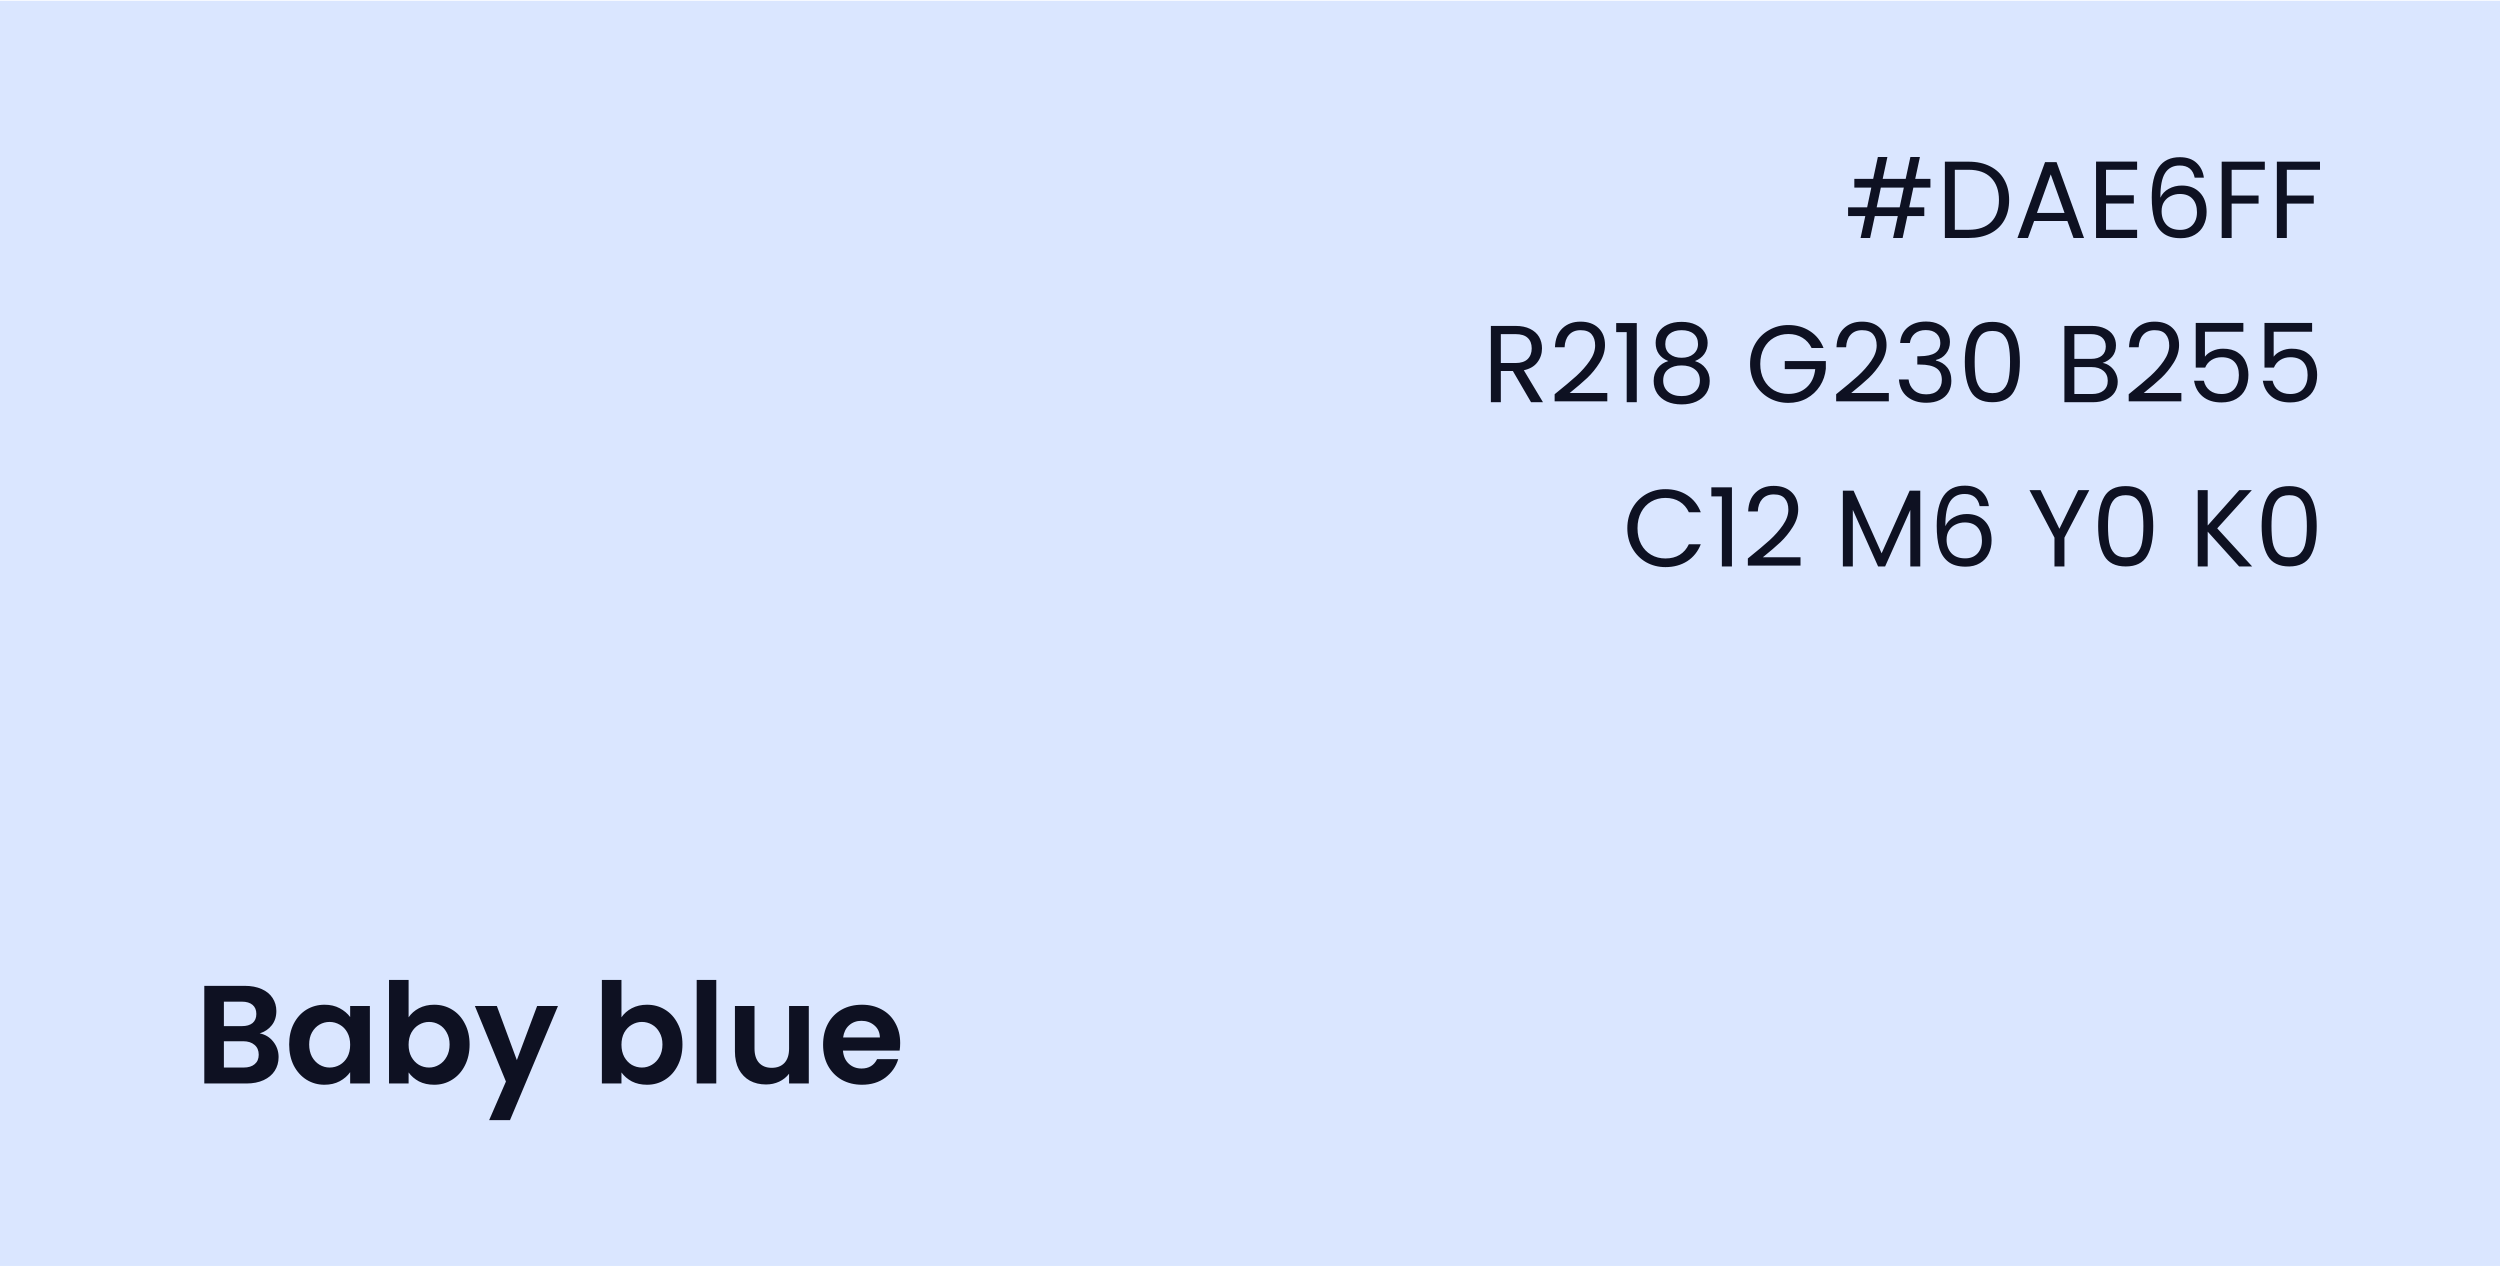 <?xml version="1.0" encoding="UTF-8"?>
<svg xmlns="http://www.w3.org/2000/svg" width="411" height="209" viewBox="0 0 411 209" fill="none">
  <rect y="0.126" width="411" height="208" fill="#DAE6FF"></rect>
  <path d="M314.554 30.846L313.87 34.086H316.354V35.526H313.564L312.79 39.126H311.224L311.998 35.526H308.218L307.444 39.126H305.878L306.652 35.526H303.826V34.086H306.958L307.642 30.846H304.852V29.406H307.948L308.722 25.806H310.288L309.514 29.406H313.294L314.068 25.806H315.634L314.86 29.406H317.362V30.846H314.554ZM312.988 30.846H309.208L308.524 34.086H312.304L312.988 30.846ZM323.642 26.58C325.01 26.58 326.192 26.838 327.188 27.354C328.196 27.858 328.964 28.584 329.492 29.532C330.032 30.48 330.302 31.596 330.302 32.88C330.302 34.164 330.032 35.28 329.492 36.228C328.964 37.164 328.196 37.884 327.188 38.388C326.192 38.88 325.01 39.126 323.642 39.126H319.736V26.58H323.642ZM323.642 37.776C325.262 37.776 326.498 37.35 327.35 36.498C328.202 35.634 328.628 34.428 328.628 32.88C328.628 31.32 328.196 30.102 327.332 29.226C326.48 28.35 325.25 27.912 323.642 27.912H321.374V37.776H323.642ZM339.878 36.336H334.406L333.398 39.126H331.67L336.206 26.652H338.096L342.614 39.126H340.886L339.878 36.336ZM339.41 35.004L337.142 28.668L334.874 35.004H339.41ZM346.229 27.912V32.106H350.801V33.456H346.229V37.776H351.341V39.126H344.591V26.562H351.341V27.912H346.229ZM360.804 29.208C360.54 27.876 359.718 27.21 358.338 27.21C357.27 27.21 356.472 27.624 355.944 28.452C355.416 29.268 355.158 30.618 355.17 32.502C355.446 31.878 355.902 31.392 356.538 31.044C357.186 30.684 357.906 30.504 358.698 30.504C359.934 30.504 360.918 30.888 361.65 31.656C362.394 32.424 362.766 33.486 362.766 34.842C362.766 35.658 362.604 36.39 362.28 37.038C361.968 37.686 361.488 38.202 360.84 38.586C360.204 38.97 359.43 39.162 358.518 39.162C357.282 39.162 356.316 38.886 355.62 38.334C354.924 37.782 354.438 37.02 354.162 36.048C353.886 35.076 353.748 33.876 353.748 32.448C353.748 28.044 355.284 25.842 358.356 25.842C359.532 25.842 360.456 26.16 361.128 26.796C361.8 27.432 362.196 28.236 362.316 29.208H360.804ZM358.356 31.89C357.84 31.89 357.354 31.998 356.898 32.214C356.442 32.418 356.07 32.736 355.782 33.168C355.506 33.588 355.368 34.104 355.368 34.716C355.368 35.628 355.632 36.372 356.16 36.948C356.688 37.512 357.444 37.794 358.428 37.794C359.268 37.794 359.934 37.536 360.426 37.02C360.93 36.492 361.182 35.784 361.182 34.896C361.182 33.96 360.942 33.228 360.462 32.7C359.982 32.16 359.28 31.89 358.356 31.89ZM372.337 26.58V27.912H366.883V32.142H371.311V33.474H366.883V39.126H365.245V26.58H372.337ZM381.408 26.58V27.912H375.954V32.142H380.382V33.474H375.954V39.126H374.316V26.58H381.408ZM251.705 66.126L248.717 60.996H246.737V66.126H245.099V53.58H249.149C250.097 53.58 250.895 53.742 251.543 54.066C252.203 54.39 252.695 54.828 253.019 55.38C253.343 55.932 253.505 56.562 253.505 57.27C253.505 58.134 253.253 58.896 252.749 59.556C252.257 60.216 251.513 60.654 250.517 60.87L253.667 66.126H251.705ZM246.737 59.682H249.149C250.037 59.682 250.703 59.466 251.147 59.034C251.591 58.59 251.813 58.002 251.813 57.27C251.813 56.526 251.591 55.95 251.147 55.542C250.715 55.134 250.049 54.93 249.149 54.93H246.737V59.682ZM255.582 64.812C257.106 63.588 258.3 62.586 259.164 61.806C260.028 61.014 260.754 60.192 261.342 59.34C261.942 58.476 262.242 57.63 262.242 56.802C262.242 56.022 262.05 55.41 261.666 54.966C261.294 54.51 260.688 54.282 259.848 54.282C259.032 54.282 258.396 54.54 257.94 55.056C257.496 55.56 257.256 56.238 257.22 57.09H255.636C255.684 55.746 256.092 54.708 256.86 53.976C257.628 53.244 258.618 52.878 259.83 52.878C261.066 52.878 262.044 53.22 262.764 53.904C263.496 54.588 263.862 55.53 263.862 56.73C263.862 57.726 263.562 58.698 262.962 59.646C262.374 60.582 261.702 61.41 260.946 62.13C260.19 62.838 259.224 63.666 258.048 64.614H264.24V65.982H255.582V64.812ZM265.702 54.606V53.112H269.086V66.126H267.43V54.606H265.702ZM274.275 59.358C273.603 59.094 273.087 58.71 272.727 58.206C272.367 57.702 272.187 57.09 272.187 56.37C272.187 55.722 272.349 55.14 272.673 54.624C272.997 54.096 273.477 53.682 274.113 53.382C274.761 53.07 275.541 52.914 276.453 52.914C277.365 52.914 278.139 53.07 278.775 53.382C279.423 53.682 279.909 54.096 280.233 54.624C280.569 55.14 280.737 55.722 280.737 56.37C280.737 57.066 280.551 57.678 280.179 58.206C279.807 58.722 279.297 59.106 278.649 59.358C279.393 59.586 279.981 59.988 280.413 60.564C280.857 61.128 281.079 61.812 281.079 62.616C281.079 63.396 280.887 64.08 280.503 64.668C280.119 65.244 279.573 65.694 278.865 66.018C278.169 66.33 277.365 66.486 276.453 66.486C275.541 66.486 274.737 66.33 274.041 66.018C273.357 65.694 272.823 65.244 272.439 64.668C272.055 64.08 271.863 63.396 271.863 62.616C271.863 61.812 272.079 61.122 272.511 60.546C272.943 59.97 273.531 59.574 274.275 59.358ZM279.153 56.568C279.153 55.836 278.913 55.272 278.433 54.876C277.953 54.48 277.293 54.282 276.453 54.282C275.625 54.282 274.971 54.48 274.491 54.876C274.011 55.272 273.771 55.842 273.771 56.586C273.771 57.258 274.017 57.798 274.509 58.206C275.013 58.614 275.661 58.818 276.453 58.818C277.257 58.818 277.905 58.614 278.397 58.206C278.901 57.786 279.153 57.24 279.153 56.568ZM276.453 60.078C275.565 60.078 274.839 60.288 274.275 60.708C273.711 61.116 273.429 61.734 273.429 62.562C273.429 63.33 273.699 63.948 274.239 64.416C274.791 64.884 275.529 65.118 276.453 65.118C277.377 65.118 278.109 64.884 278.649 64.416C279.189 63.948 279.459 63.33 279.459 62.562C279.459 61.758 279.183 61.146 278.631 60.726C278.079 60.294 277.353 60.078 276.453 60.078ZM297.828 57.216C297.48 56.484 296.976 55.92 296.316 55.524C295.656 55.116 294.888 54.912 294.012 54.912C293.136 54.912 292.344 55.116 291.636 55.524C290.94 55.92 290.388 56.496 289.98 57.252C289.584 57.996 289.386 58.86 289.386 59.844C289.386 60.828 289.584 61.692 289.98 62.436C290.388 63.18 290.94 63.756 291.636 64.164C292.344 64.56 293.136 64.758 294.012 64.758C295.236 64.758 296.244 64.392 297.036 63.66C297.828 62.928 298.29 61.938 298.422 60.69H293.418V59.358H300.168V60.618C300.072 61.65 299.748 62.598 299.196 63.462C298.644 64.314 297.918 64.992 297.018 65.496C296.118 65.988 295.116 66.234 294.012 66.234C292.848 66.234 291.786 65.964 290.826 65.424C289.866 64.872 289.104 64.11 288.54 63.138C287.988 62.166 287.712 61.068 287.712 59.844C287.712 58.62 287.988 57.522 288.54 56.55C289.104 55.566 289.866 54.804 290.826 54.264C291.786 53.712 292.848 53.436 294.012 53.436C295.344 53.436 296.52 53.766 297.54 54.426C298.572 55.086 299.322 56.016 299.79 57.216H297.828ZM301.865 64.812C303.389 63.588 304.583 62.586 305.447 61.806C306.311 61.014 307.037 60.192 307.625 59.34C308.225 58.476 308.525 57.63 308.525 56.802C308.525 56.022 308.333 55.41 307.949 54.966C307.577 54.51 306.971 54.282 306.131 54.282C305.315 54.282 304.679 54.54 304.223 55.056C303.779 55.56 303.539 56.238 303.503 57.09H301.919C301.967 55.746 302.375 54.708 303.143 53.976C303.911 53.244 304.901 52.878 306.113 52.878C307.349 52.878 308.327 53.22 309.047 53.904C309.779 54.588 310.145 55.53 310.145 56.73C310.145 57.726 309.845 58.698 309.245 59.646C308.657 60.582 307.985 61.41 307.229 62.13C306.473 62.838 305.507 63.666 304.331 64.614H310.523V65.982H301.865V64.812ZM312.381 56.388C312.465 55.284 312.891 54.42 313.659 53.796C314.427 53.172 315.423 52.86 316.647 52.86C317.463 52.86 318.165 53.01 318.753 53.31C319.353 53.598 319.803 53.994 320.103 54.498C320.415 55.002 320.571 55.572 320.571 56.208C320.571 56.952 320.355 57.594 319.923 58.134C319.503 58.674 318.951 59.022 318.267 59.178V59.268C319.047 59.46 319.665 59.838 320.121 60.402C320.577 60.966 320.805 61.704 320.805 62.616C320.805 63.3 320.649 63.918 320.337 64.47C320.025 65.01 319.557 65.436 318.933 65.748C318.309 66.06 317.559 66.216 316.683 66.216C315.411 66.216 314.367 65.886 313.551 65.226C312.735 64.554 312.279 63.606 312.183 62.382H313.767C313.851 63.102 314.145 63.69 314.649 64.146C315.153 64.602 315.825 64.83 316.665 64.83C317.505 64.83 318.141 64.614 318.573 64.182C319.017 63.738 319.239 63.168 319.239 62.472C319.239 61.572 318.939 60.924 318.339 60.528C317.739 60.132 316.833 59.934 315.621 59.934H315.207V58.566H315.639C316.743 58.554 317.577 58.374 318.141 58.026C318.705 57.666 318.987 57.114 318.987 56.37C318.987 55.734 318.777 55.224 318.357 54.84C317.949 54.456 317.361 54.264 316.593 54.264C315.849 54.264 315.249 54.456 314.793 54.84C314.337 55.224 314.067 55.74 313.983 56.388H312.381ZM323.016 59.484C323.016 57.42 323.352 55.812 324.024 54.66C324.696 53.496 325.872 52.914 327.552 52.914C329.22 52.914 330.39 53.496 331.062 54.66C331.734 55.812 332.07 57.42 332.07 59.484C332.07 61.584 331.734 63.216 331.062 64.38C330.39 65.544 329.22 66.126 327.552 66.126C325.872 66.126 324.696 65.544 324.024 64.38C323.352 63.216 323.016 61.584 323.016 59.484ZM330.45 59.484C330.45 58.44 330.378 57.558 330.234 56.838C330.102 56.106 329.82 55.518 329.388 55.074C328.968 54.63 328.356 54.408 327.552 54.408C326.736 54.408 326.112 54.63 325.68 55.074C325.26 55.518 324.978 56.106 324.834 56.838C324.702 57.558 324.636 58.44 324.636 59.484C324.636 60.564 324.702 61.47 324.834 62.202C324.978 62.934 325.26 63.522 325.68 63.966C326.112 64.41 326.736 64.632 327.552 64.632C328.356 64.632 328.968 64.41 329.388 63.966C329.82 63.522 330.102 62.934 330.234 62.202C330.378 61.47 330.45 60.564 330.45 59.484ZM345.67 59.664C346.126 59.736 346.54 59.922 346.912 60.222C347.296 60.522 347.596 60.894 347.812 61.338C348.04 61.782 348.154 62.256 348.154 62.76C348.154 63.396 347.992 63.972 347.668 64.488C347.344 64.992 346.87 65.394 346.246 65.694C345.634 65.982 344.908 66.126 344.068 66.126H339.388V53.58H343.888C344.74 53.58 345.466 53.724 346.066 54.012C346.666 54.288 347.116 54.666 347.416 55.146C347.716 55.626 347.866 56.166 347.866 56.766C347.866 57.51 347.662 58.128 347.254 58.62C346.858 59.1 346.33 59.448 345.67 59.664ZM341.026 58.998H343.78C344.548 58.998 345.142 58.818 345.562 58.458C345.982 58.098 346.192 57.6 346.192 56.964C346.192 56.328 345.982 55.83 345.562 55.47C345.142 55.11 344.536 54.93 343.744 54.93H341.026V58.998ZM343.924 64.776C344.74 64.776 345.376 64.584 345.832 64.2C346.288 63.816 346.516 63.282 346.516 62.598C346.516 61.902 346.276 61.356 345.796 60.96C345.316 60.552 344.674 60.348 343.87 60.348H341.026V64.776H343.924ZM349.959 64.812C351.483 63.588 352.677 62.586 353.541 61.806C354.405 61.014 355.131 60.192 355.719 59.34C356.319 58.476 356.619 57.63 356.619 56.802C356.619 56.022 356.427 55.41 356.043 54.966C355.671 54.51 355.065 54.282 354.225 54.282C353.409 54.282 352.773 54.54 352.317 55.056C351.873 55.56 351.633 56.238 351.597 57.09H350.013C350.061 55.746 350.469 54.708 351.237 53.976C352.005 53.244 352.995 52.878 354.207 52.878C355.443 52.878 356.421 53.22 357.141 53.904C357.873 54.588 358.239 55.53 358.239 56.73C358.239 57.726 357.939 58.698 357.339 59.646C356.751 60.582 356.079 61.41 355.323 62.13C354.567 62.838 353.601 63.666 352.425 64.614H358.617V65.982H349.959V64.812ZM368.809 54.534H362.491V58.638C362.767 58.254 363.175 57.942 363.715 57.702C364.255 57.45 364.837 57.324 365.461 57.324C366.457 57.324 367.267 57.534 367.891 57.954C368.515 58.362 368.959 58.896 369.223 59.556C369.499 60.204 369.637 60.894 369.637 61.626C369.637 62.49 369.475 63.264 369.151 63.948C368.827 64.632 368.329 65.172 367.657 65.568C366.997 65.964 366.175 66.162 365.191 66.162C363.931 66.162 362.911 65.838 362.131 65.19C361.351 64.542 360.877 63.678 360.709 62.598H362.311C362.467 63.282 362.797 63.816 363.301 64.2C363.805 64.584 364.441 64.776 365.209 64.776C366.157 64.776 366.871 64.494 367.351 63.93C367.831 63.354 368.071 62.598 368.071 61.662C368.071 60.726 367.831 60.006 367.351 59.502C366.871 58.986 366.163 58.728 365.227 58.728C364.591 58.728 364.033 58.884 363.553 59.196C363.085 59.496 362.743 59.91 362.527 60.438H360.979V53.094H368.809V54.534ZM380.111 54.534H373.793V58.638C374.069 58.254 374.477 57.942 375.017 57.702C375.557 57.45 376.139 57.324 376.763 57.324C377.759 57.324 378.569 57.534 379.193 57.954C379.817 58.362 380.261 58.896 380.525 59.556C380.801 60.204 380.939 60.894 380.939 61.626C380.939 62.49 380.777 63.264 380.453 63.948C380.129 64.632 379.631 65.172 378.959 65.568C378.299 65.964 377.477 66.162 376.493 66.162C375.233 66.162 374.213 65.838 373.433 65.19C372.653 64.542 372.179 63.678 372.011 62.598H373.613C373.769 63.282 374.099 63.816 374.603 64.2C375.107 64.584 375.743 64.776 376.511 64.776C377.459 64.776 378.173 64.494 378.653 63.93C379.133 63.354 379.373 62.598 379.373 61.662C379.373 60.726 379.133 60.006 378.653 59.502C378.173 58.986 377.465 58.728 376.529 58.728C375.893 58.728 375.335 58.884 374.855 59.196C374.387 59.496 374.045 59.91 373.829 60.438H372.281V53.094H380.111V54.534ZM267.532 86.844C267.532 85.62 267.808 84.522 268.36 83.55C268.912 82.566 269.662 81.798 270.61 81.246C271.57 80.694 272.632 80.418 273.796 80.418C275.164 80.418 276.358 80.748 277.378 81.408C278.398 82.068 279.142 83.004 279.61 84.216H277.648C277.3 83.46 276.796 82.878 276.136 82.47C275.488 82.062 274.708 81.858 273.796 81.858C272.92 81.858 272.134 82.062 271.438 82.47C270.742 82.878 270.196 83.46 269.8 84.216C269.404 84.96 269.206 85.836 269.206 86.844C269.206 87.84 269.404 88.716 269.8 89.472C270.196 90.216 270.742 90.792 271.438 91.2C272.134 91.608 272.92 91.812 273.796 91.812C274.708 91.812 275.488 91.614 276.136 91.218C276.796 90.81 277.3 90.228 277.648 89.472H279.61C279.142 90.672 278.398 91.602 277.378 92.262C276.358 92.91 275.164 93.234 273.796 93.234C272.632 93.234 271.57 92.964 270.61 92.424C269.662 91.872 268.912 91.11 268.36 90.138C267.808 89.166 267.532 88.068 267.532 86.844ZM281.346 81.606V80.112H284.73V93.126H283.074V81.606H281.346ZM287.346 91.812C288.87 90.588 290.064 89.586 290.928 88.806C291.792 88.014 292.518 87.192 293.106 86.34C293.706 85.476 294.006 84.63 294.006 83.802C294.006 83.022 293.814 82.41 293.43 81.966C293.058 81.51 292.452 81.282 291.612 81.282C290.796 81.282 290.16 81.54 289.704 82.056C289.26 82.56 289.02 83.238 288.984 84.09H287.4C287.448 82.746 287.856 81.708 288.624 80.976C289.392 80.244 290.382 79.878 291.594 79.878C292.83 79.878 293.808 80.22 294.528 80.904C295.26 81.588 295.626 82.53 295.626 83.73C295.626 84.726 295.326 85.698 294.726 86.646C294.138 87.582 293.466 88.41 292.71 89.13C291.954 89.838 290.988 90.666 289.812 91.614H296.004V92.982H287.346V91.812ZM315.692 80.67V93.126H314.054V83.838L309.914 93.126H308.762L304.604 83.82V93.126H302.966V80.67H304.73L309.338 90.966L313.946 80.67H315.692ZM325.454 83.208C325.19 81.876 324.368 81.21 322.988 81.21C321.92 81.21 321.122 81.624 320.594 82.452C320.066 83.268 319.808 84.618 319.82 86.502C320.096 85.878 320.552 85.392 321.188 85.044C321.836 84.684 322.556 84.504 323.348 84.504C324.584 84.504 325.568 84.888 326.3 85.656C327.044 86.424 327.416 87.486 327.416 88.842C327.416 89.658 327.254 90.39 326.93 91.038C326.618 91.686 326.138 92.202 325.49 92.586C324.854 92.97 324.08 93.162 323.168 93.162C321.932 93.162 320.966 92.886 320.27 92.334C319.574 91.782 319.088 91.02 318.812 90.048C318.536 89.076 318.398 87.876 318.398 86.448C318.398 82.044 319.934 79.842 323.006 79.842C324.182 79.842 325.106 80.16 325.778 80.796C326.45 81.432 326.846 82.236 326.966 83.208H325.454ZM323.006 85.89C322.49 85.89 322.004 85.998 321.548 86.214C321.092 86.418 320.72 86.736 320.432 87.168C320.156 87.588 320.018 88.104 320.018 88.716C320.018 89.628 320.282 90.372 320.81 90.948C321.338 91.512 322.094 91.794 323.078 91.794C323.918 91.794 324.584 91.536 325.076 91.02C325.58 90.492 325.832 89.784 325.832 88.896C325.832 87.96 325.592 87.228 325.112 86.7C324.632 86.16 323.93 85.89 323.006 85.89ZM343.479 80.58L339.393 88.392V93.126H337.755V88.392L333.651 80.58H335.469L338.565 86.934L341.661 80.58H343.479ZM344.936 86.484C344.936 84.42 345.272 82.812 345.944 81.66C346.616 80.496 347.792 79.914 349.472 79.914C351.14 79.914 352.31 80.496 352.982 81.66C353.654 82.812 353.99 84.42 353.99 86.484C353.99 88.584 353.654 90.216 352.982 91.38C352.31 92.544 351.14 93.126 349.472 93.126C347.792 93.126 346.616 92.544 345.944 91.38C345.272 90.216 344.936 88.584 344.936 86.484ZM352.37 86.484C352.37 85.44 352.298 84.558 352.154 83.838C352.022 83.106 351.74 82.518 351.308 82.074C350.888 81.63 350.276 81.408 349.472 81.408C348.656 81.408 348.032 81.63 347.6 82.074C347.18 82.518 346.898 83.106 346.754 83.838C346.622 84.558 346.556 85.44 346.556 86.484C346.556 87.564 346.622 88.47 346.754 89.202C346.898 89.934 347.18 90.522 347.6 90.966C348.032 91.41 348.656 91.632 349.472 91.632C350.276 91.632 350.888 91.41 351.308 90.966C351.74 90.522 352.022 89.934 352.154 89.202C352.298 88.47 352.37 87.564 352.37 86.484ZM368.112 93.126L362.946 87.402V93.126H361.308V80.58H362.946V86.394L368.13 80.58H370.2L364.512 86.862L370.254 93.126H368.112ZM371.813 86.484C371.813 84.42 372.149 82.812 372.821 81.66C373.493 80.496 374.669 79.914 376.349 79.914C378.017 79.914 379.187 80.496 379.859 81.66C380.531 82.812 380.867 84.42 380.867 86.484C380.867 88.584 380.531 90.216 379.859 91.38C379.187 92.544 378.017 93.126 376.349 93.126C374.669 93.126 373.493 92.544 372.821 91.38C372.149 90.216 371.813 88.584 371.813 86.484ZM379.247 86.484C379.247 85.44 379.175 84.558 379.031 83.838C378.899 83.106 378.617 82.518 378.185 82.074C377.765 81.63 377.153 81.408 376.349 81.408C375.533 81.408 374.909 81.63 374.477 82.074C374.057 82.518 373.775 83.106 373.631 83.838C373.499 84.558 373.433 85.44 373.433 86.484C373.433 87.564 373.499 88.47 373.631 89.202C373.775 89.934 374.057 90.522 374.477 90.966C374.909 91.41 375.533 91.632 376.349 91.632C377.153 91.632 377.765 91.41 378.185 90.966C378.617 90.522 378.899 89.934 379.031 89.202C379.175 88.47 379.247 87.564 379.247 86.484Z" fill="#0E1122"></path>
  <path d="M42.695 169.892C43.6 170.061 44.343 170.513 44.926 171.249C45.509 171.985 45.8 172.829 45.8 173.779C45.8 174.638 45.585 175.397 45.156 176.056C44.742 176.7 44.136 177.206 43.339 177.574C42.542 177.942 41.599 178.126 40.51 178.126H33.587V162.072H40.211C41.3 162.072 42.235 162.249 43.017 162.601C43.814 162.954 44.412 163.445 44.811 164.073C45.225 164.702 45.432 165.415 45.432 166.212C45.432 167.148 45.179 167.93 44.673 168.558C44.182 169.187 43.523 169.632 42.695 169.892ZM36.807 168.696H39.751C40.518 168.696 41.108 168.528 41.522 168.19C41.936 167.838 42.143 167.339 42.143 166.695C42.143 166.051 41.936 165.553 41.522 165.2C41.108 164.848 40.518 164.671 39.751 164.671H36.807V168.696ZM40.05 175.504C40.832 175.504 41.438 175.32 41.867 174.952C42.312 174.584 42.534 174.063 42.534 173.388C42.534 172.698 42.304 172.162 41.844 171.778C41.384 171.38 40.763 171.18 39.981 171.18H36.807V175.504H40.05ZM47.538 171.709C47.538 170.421 47.791 169.279 48.297 168.282C48.819 167.286 49.516 166.519 50.39 165.982C51.28 165.446 52.269 165.177 53.357 165.177C54.308 165.177 55.136 165.369 55.841 165.752C56.562 166.136 57.137 166.619 57.566 167.201V165.384H60.809V178.126H57.566V176.263C57.152 176.861 56.577 177.36 55.841 177.758C55.121 178.142 54.285 178.333 53.334 178.333C52.261 178.333 51.28 178.057 50.39 177.505C49.516 176.953 48.819 176.179 48.297 175.182C47.791 174.17 47.538 173.013 47.538 171.709ZM57.566 171.755C57.566 170.973 57.413 170.306 57.106 169.754C56.8 169.187 56.386 168.758 55.864 168.466C55.343 168.16 54.783 168.006 54.185 168.006C53.587 168.006 53.035 168.152 52.529 168.443C52.023 168.735 51.609 169.164 51.287 169.731C50.981 170.283 50.827 170.943 50.827 171.709C50.827 172.476 50.981 173.151 51.287 173.733C51.609 174.301 52.023 174.738 52.529 175.044C53.051 175.351 53.603 175.504 54.185 175.504C54.783 175.504 55.343 175.359 55.864 175.067C56.386 174.761 56.8 174.331 57.106 173.779C57.413 173.212 57.566 172.537 57.566 171.755ZM67.174 167.247C67.588 166.634 68.156 166.136 68.876 165.752C69.612 165.369 70.448 165.177 71.383 165.177C72.472 165.177 73.453 165.446 74.327 165.982C75.216 166.519 75.914 167.286 76.42 168.282C76.942 169.264 77.202 170.406 77.202 171.709C77.202 173.013 76.942 174.17 76.42 175.182C75.914 176.179 75.216 176.953 74.327 177.505C73.453 178.057 72.472 178.333 71.383 178.333C70.433 178.333 69.597 178.149 68.876 177.781C68.171 177.398 67.603 176.907 67.174 176.309V178.126H63.954V161.106H67.174V167.247ZM73.913 171.709C73.913 170.943 73.752 170.283 73.43 169.731C73.124 169.164 72.71 168.735 72.188 168.443C71.682 168.152 71.13 168.006 70.532 168.006C69.95 168.006 69.397 168.16 68.876 168.466C68.37 168.758 67.956 169.187 67.634 169.754C67.328 170.322 67.174 170.989 67.174 171.755C67.174 172.522 67.328 173.189 67.634 173.756C67.956 174.324 68.37 174.761 68.876 175.067C69.397 175.359 69.95 175.504 70.532 175.504C71.13 175.504 71.682 175.351 72.188 175.044C72.71 174.738 73.124 174.301 73.43 173.733C73.752 173.166 73.913 172.491 73.913 171.709ZM91.732 165.384L83.843 184.152H80.416L83.176 177.804L78.07 165.384H81.681L84.97 174.285L88.305 165.384H91.732ZM102.168 167.247C102.582 166.634 103.15 166.136 103.87 165.752C104.606 165.369 105.442 165.177 106.377 165.177C107.466 165.177 108.447 165.446 109.321 165.982C110.211 166.519 110.908 167.286 111.414 168.282C111.936 169.264 112.196 170.406 112.196 171.709C112.196 173.013 111.936 174.17 111.414 175.182C110.908 176.179 110.211 176.953 109.321 177.505C108.447 178.057 107.466 178.333 106.377 178.333C105.427 178.333 104.591 178.149 103.87 177.781C103.165 177.398 102.598 176.907 102.168 176.309V178.126H98.948V161.106H102.168V167.247ZM108.907 171.709C108.907 170.943 108.746 170.283 108.424 169.731C108.118 169.164 107.704 168.735 107.182 168.443C106.676 168.152 106.124 168.006 105.526 168.006C104.944 168.006 104.392 168.16 103.87 168.466C103.364 168.758 102.95 169.187 102.628 169.754C102.322 170.322 102.168 170.989 102.168 171.755C102.168 172.522 102.322 173.189 102.628 173.756C102.95 174.324 103.364 174.761 103.87 175.067C104.392 175.359 104.944 175.504 105.526 175.504C106.124 175.504 106.676 175.351 107.182 175.044C107.704 174.738 108.118 174.301 108.424 173.733C108.746 173.166 108.907 172.491 108.907 171.709ZM117.756 161.106V178.126H114.536V161.106H117.756ZM132.967 165.384V178.126H129.724V176.516C129.31 177.068 128.765 177.505 128.091 177.827C127.431 178.134 126.711 178.287 125.929 178.287C124.932 178.287 124.05 178.08 123.284 177.666C122.517 177.237 121.911 176.616 121.467 175.803C121.037 174.975 120.823 173.994 120.823 172.859V165.384H124.043V172.399C124.043 173.411 124.296 174.193 124.802 174.745C125.308 175.282 125.998 175.55 126.872 175.55C127.761 175.55 128.459 175.282 128.965 174.745C129.471 174.193 129.724 173.411 129.724 172.399V165.384H132.967ZM147.989 171.479C147.989 171.939 147.958 172.353 147.897 172.721H138.582C138.658 173.641 138.98 174.362 139.548 174.883C140.115 175.405 140.813 175.665 141.641 175.665C142.837 175.665 143.688 175.152 144.194 174.124H147.667C147.299 175.351 146.593 176.363 145.551 177.16C144.508 177.942 143.228 178.333 141.71 178.333C140.483 178.333 139.379 178.065 138.398 177.528C137.432 176.976 136.673 176.202 136.121 175.205C135.584 174.209 135.316 173.059 135.316 171.755C135.316 170.437 135.584 169.279 136.121 168.282C136.657 167.286 137.409 166.519 138.375 165.982C139.341 165.446 140.452 165.177 141.71 165.177C142.921 165.177 144.002 165.438 144.953 165.959C145.919 166.481 146.662 167.224 147.184 168.19C147.72 169.141 147.989 170.237 147.989 171.479ZM144.654 170.559C144.638 169.731 144.339 169.072 143.757 168.581C143.174 168.075 142.461 167.822 141.618 167.822C140.82 167.822 140.146 168.068 139.594 168.558C139.057 169.034 138.727 169.701 138.605 170.559H144.654Z" fill="#0E1122"></path>
</svg>
